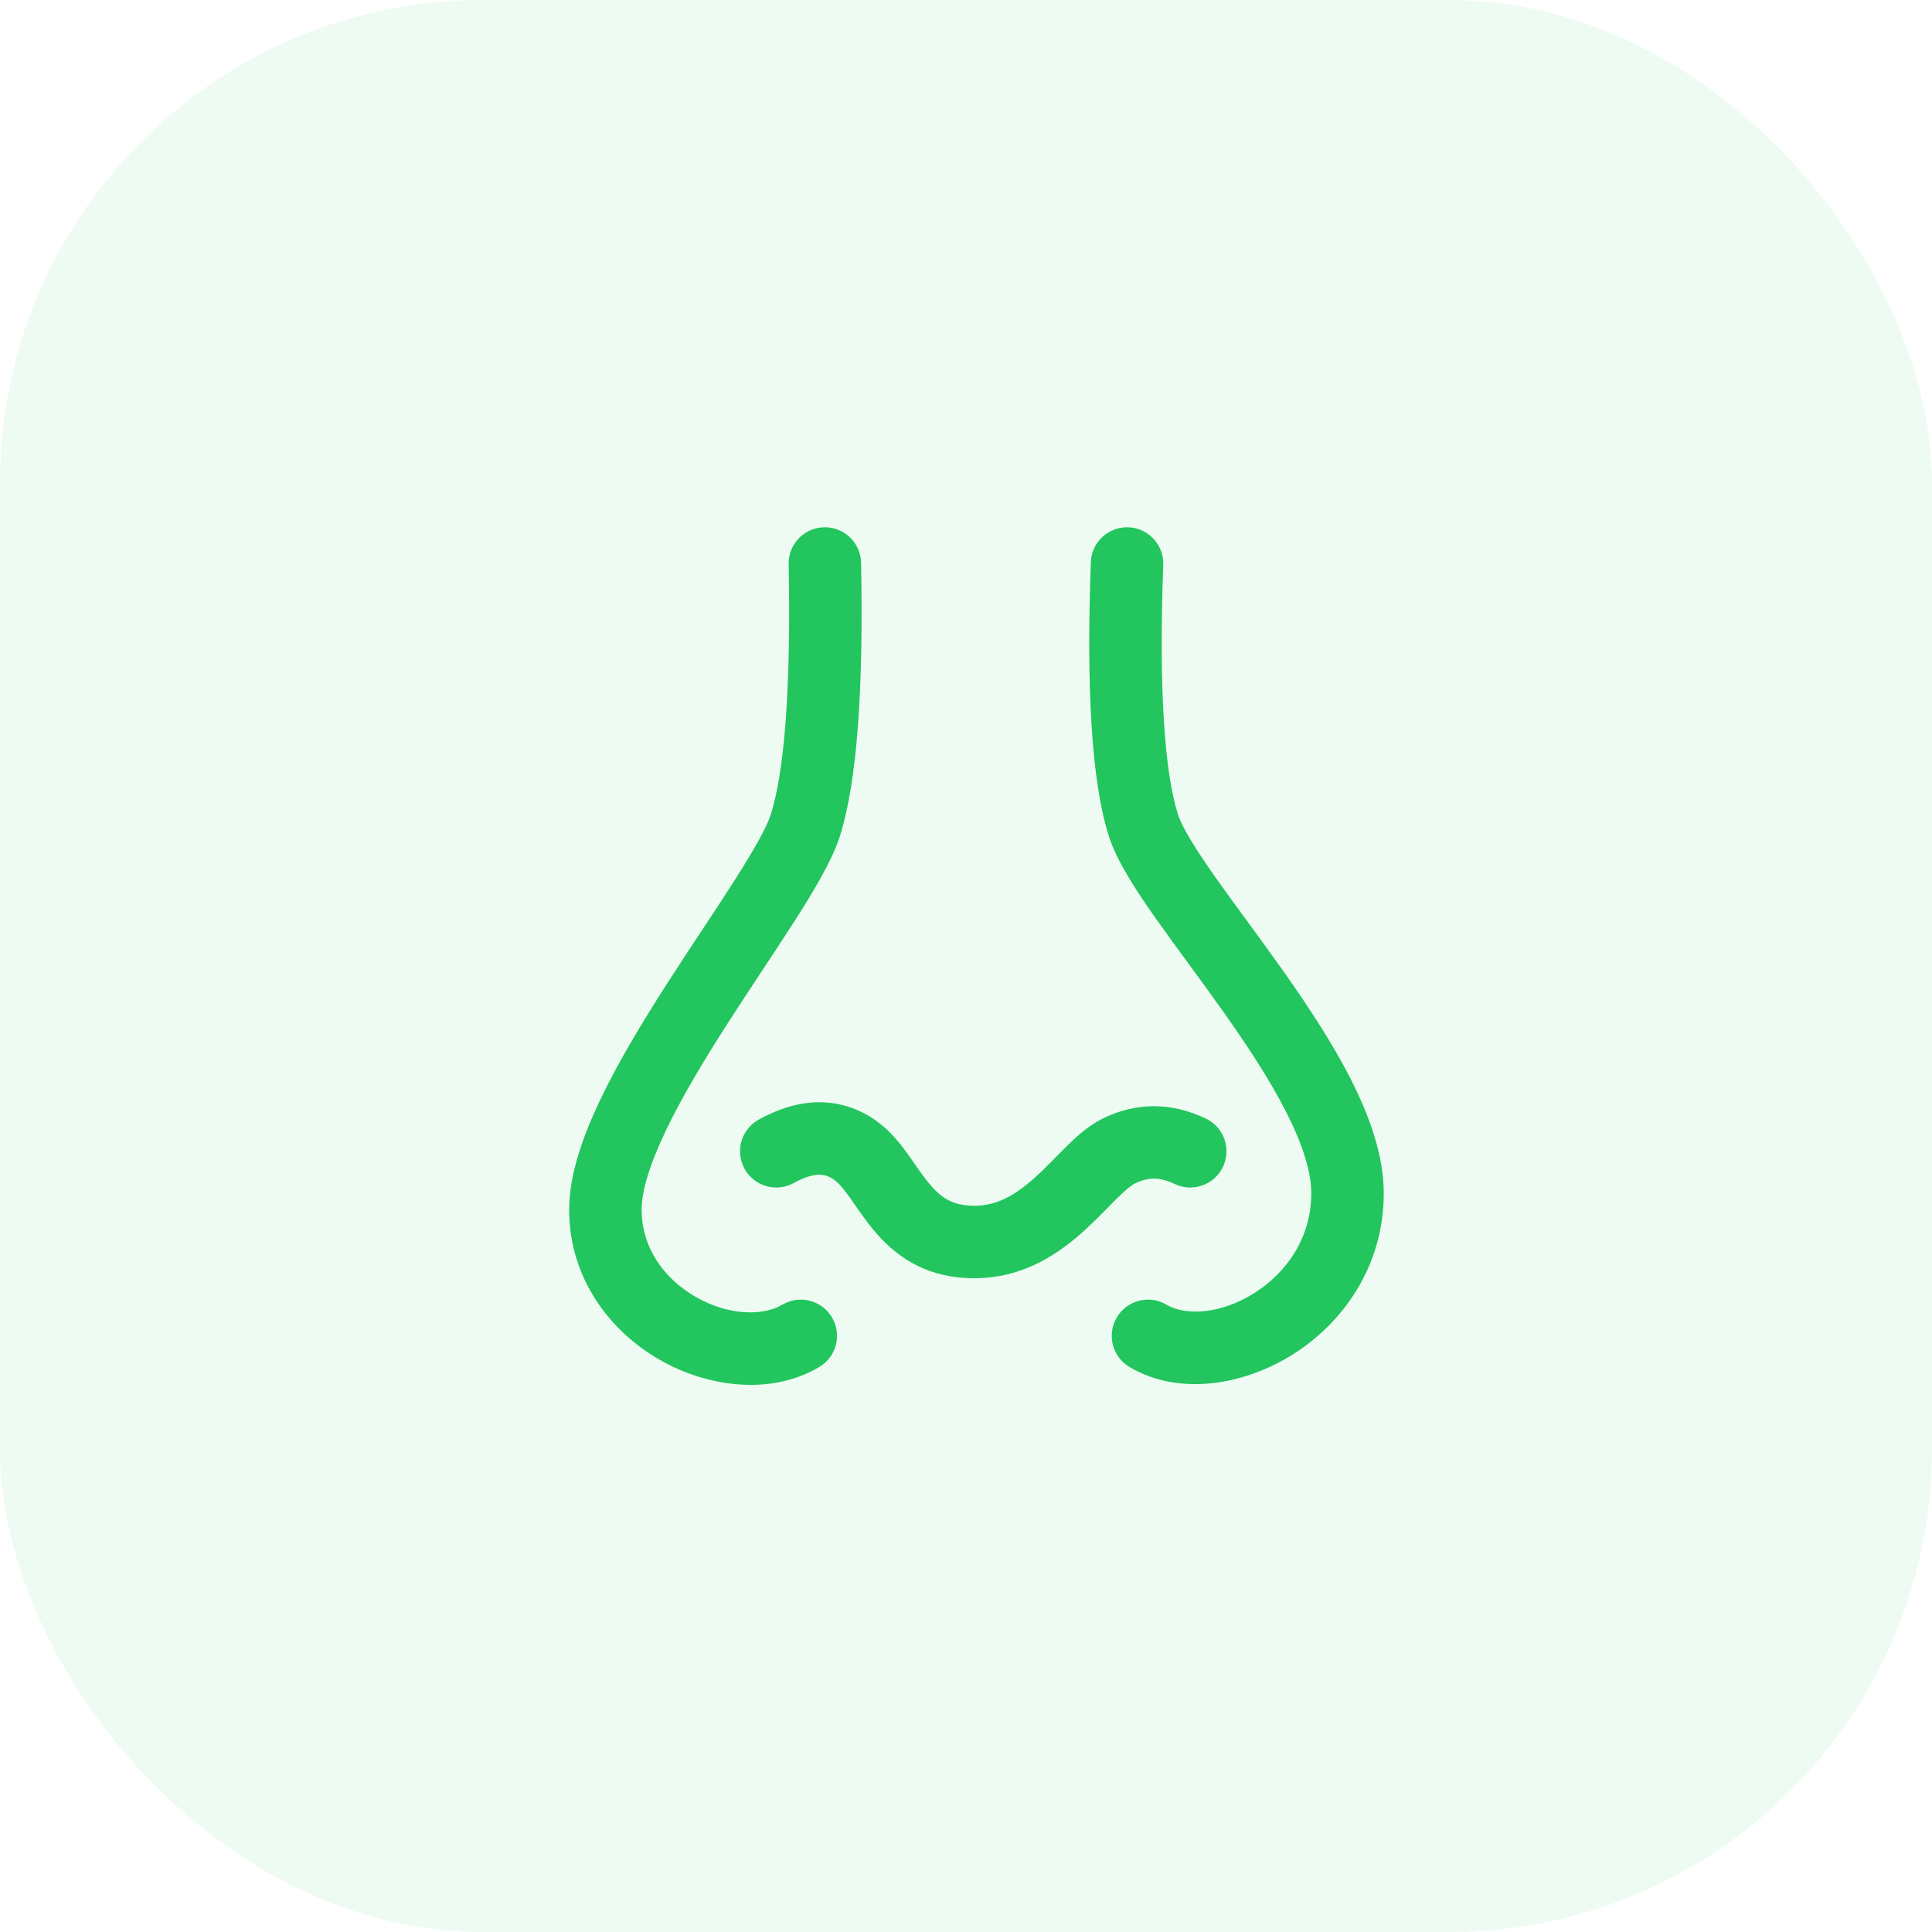 <?xml version="1.0" encoding="UTF-8"?>
<svg xmlns="http://www.w3.org/2000/svg" width="80" height="80" viewBox="0 0 80 80" fill="none">
  <rect width="80" height="80" rx="20" fill="#22C55E" fill-opacity="0.082"></rect>
  <path d="M34.127 21.833C34.955 21.817 35.639 22.476 35.656 23.304C35.756 28.505 35.499 32.346 34.777 34.627C34.467 35.604 33.715 36.865 32.914 38.119C32.496 38.774 32.032 39.475 31.558 40.192C31.082 40.913 30.592 41.656 30.111 42.406C29.145 43.914 28.24 45.417 27.58 46.796C26.901 48.212 26.568 49.322 26.568 50.085C26.568 51.662 27.491 52.944 28.799 53.697C30.163 54.483 31.587 54.501 32.396 54.023C33.109 53.602 34.029 53.84 34.45 54.553C34.871 55.266 34.635 56.185 33.922 56.606C31.894 57.804 29.272 57.432 27.3 56.297C25.273 55.128 23.568 52.956 23.568 50.085C23.568 48.623 24.15 47.009 24.874 45.499C25.616 43.95 26.601 42.322 27.585 40.787C28.079 40.016 28.579 39.258 29.054 38.539C29.532 37.816 29.982 37.136 30.384 36.505C31.226 35.187 31.748 34.257 31.918 33.721C32.474 31.963 32.757 28.576 32.656 23.362C32.64 22.534 33.299 21.849 34.127 21.833ZM46.721 21.834C47.549 21.864 48.196 22.559 48.167 23.387C47.979 28.601 48.224 31.976 48.776 33.721C48.935 34.221 49.44 35.064 50.298 36.284C50.707 36.865 51.164 37.489 51.652 38.155C52.137 38.817 52.65 39.519 53.157 40.236C54.166 41.665 55.184 43.205 55.952 44.724C56.708 46.22 57.298 47.844 57.298 49.41C57.298 52.448 55.597 54.785 53.53 56.086C51.534 57.342 48.842 57.829 46.772 56.606C46.059 56.185 45.822 55.266 46.243 54.553C46.664 53.84 47.584 53.602 48.297 54.023C49.065 54.477 50.505 54.445 51.931 53.547C53.287 52.694 54.298 51.24 54.298 49.41C54.298 48.542 53.953 47.421 53.274 46.077C52.607 44.757 51.691 43.36 50.707 41.967C50.217 41.274 49.719 40.592 49.232 39.928C48.749 39.267 48.273 38.619 47.844 38.011C47.028 36.851 46.237 35.64 45.916 34.627C45.189 32.333 44.982 28.48 45.169 23.279C45.199 22.452 45.894 21.804 46.721 21.834ZM33.93 45.642C34.83 45.643 35.655 45.938 36.368 46.473C36.917 46.885 37.322 47.415 37.622 47.834C37.964 48.312 38.172 48.642 38.462 48.993C38.937 49.569 39.414 49.929 40.346 49.929C41.302 49.928 42.077 49.468 42.902 48.717C43.34 48.318 43.677 47.949 44.129 47.502C44.518 47.117 45.032 46.634 45.63 46.333C47.034 45.626 48.518 45.639 49.936 46.32C50.682 46.679 50.997 47.576 50.638 48.322C50.279 49.069 49.383 49.383 48.636 49.024C48.02 48.728 47.516 48.743 46.979 49.013C46.849 49.078 46.63 49.248 46.238 49.636C45.909 49.961 45.414 50.487 44.922 50.934C43.888 51.877 42.411 52.928 40.346 52.929C38.258 52.929 37.002 51.939 36.147 50.902C35.772 50.447 35.415 49.905 35.182 49.58C34.976 49.292 34.822 49.104 34.692 48.978L34.568 48.873C34.34 48.702 34.139 48.643 33.93 48.642C33.699 48.642 33.353 48.717 32.871 48.984C32.146 49.386 31.234 49.125 30.832 48.4C30.43 47.676 30.691 46.763 31.416 46.361C32.208 45.922 33.054 45.642 33.93 45.642Z" fill="#22C55E"></path>
</svg>
